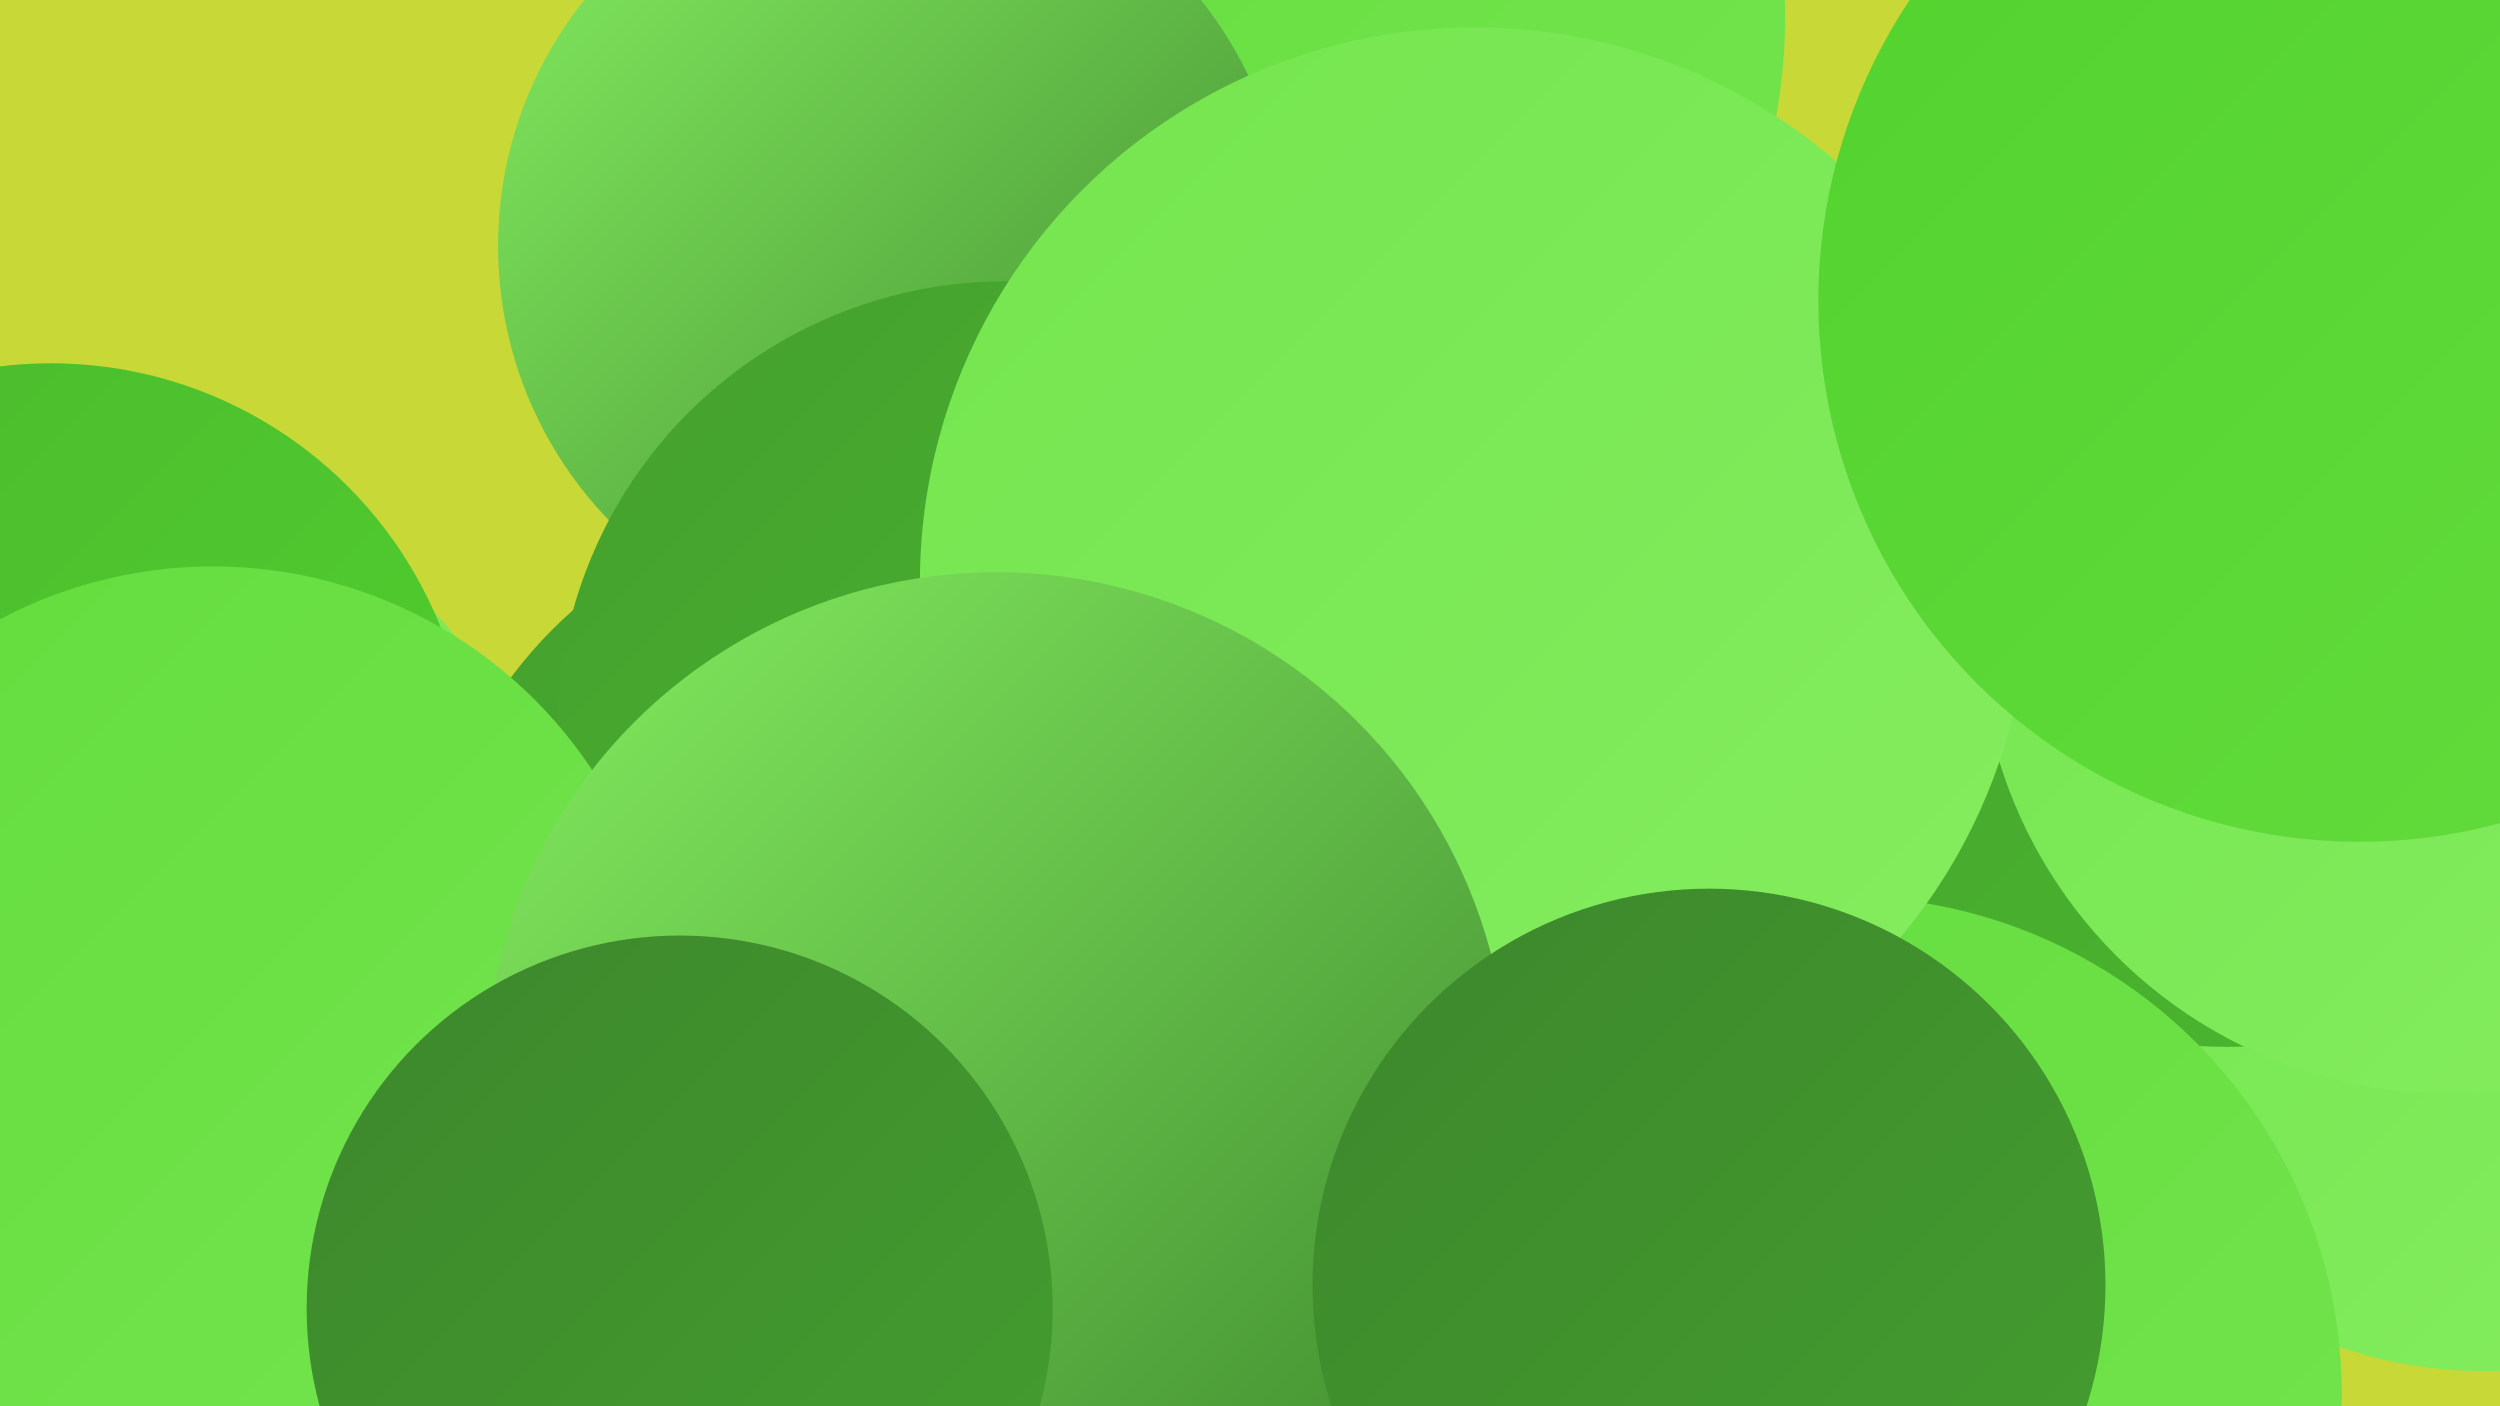 <?xml version="1.0" encoding="UTF-8"?><svg width="1280" height="720" xmlns="http://www.w3.org/2000/svg"><defs><linearGradient id="grad0" x1="0%" y1="0%" x2="100%" y2="100%"><stop offset="0%" style="stop-color:#3d872d;stop-opacity:1" /><stop offset="100%" style="stop-color:#449f2e;stop-opacity:1" /></linearGradient><linearGradient id="grad1" x1="0%" y1="0%" x2="100%" y2="100%"><stop offset="0%" style="stop-color:#449f2e;stop-opacity:1" /><stop offset="100%" style="stop-color:#4bb92e;stop-opacity:1" /></linearGradient><linearGradient id="grad2" x1="0%" y1="0%" x2="100%" y2="100%"><stop offset="0%" style="stop-color:#4bb92e;stop-opacity:1" /><stop offset="100%" style="stop-color:#52d22e;stop-opacity:1" /></linearGradient><linearGradient id="grad3" x1="0%" y1="0%" x2="100%" y2="100%"><stop offset="0%" style="stop-color:#52d22e;stop-opacity:1" /><stop offset="100%" style="stop-color:#63dc3d;stop-opacity:1" /></linearGradient><linearGradient id="grad4" x1="0%" y1="0%" x2="100%" y2="100%"><stop offset="0%" style="stop-color:#63dc3d;stop-opacity:1" /><stop offset="100%" style="stop-color:#74e54e;stop-opacity:1" /></linearGradient><linearGradient id="grad5" x1="0%" y1="0%" x2="100%" y2="100%"><stop offset="0%" style="stop-color:#74e54e;stop-opacity:1" /><stop offset="100%" style="stop-color:#85ed60;stop-opacity:1" /></linearGradient><linearGradient id="grad6" x1="0%" y1="0%" x2="100%" y2="100%"><stop offset="0%" style="stop-color:#85ed60;stop-opacity:1" /><stop offset="100%" style="stop-color:#3d872d;stop-opacity:1" /></linearGradient></defs><rect width="1280" height="720" fill="#c8d836" /><circle cx="1272" cy="472" r="230" fill="url(#grad5)" /><circle cx="445" cy="484" r="229" fill="url(#grad1)" /><circle cx="633" cy="9" r="281" fill="url(#grad4)" /><circle cx="145" cy="683" r="219" fill="url(#grad2)" /><circle cx="1141" cy="272" r="264" fill="url(#grad1)" /><circle cx="49" cy="475" r="237" fill="url(#grad5)" /><circle cx="944" cy="714" r="255" fill="url(#grad4)" /><circle cx="1216" cy="27" r="203" fill="url(#grad6)" /><circle cx="457" cy="126" r="202" fill="url(#grad6)" /><circle cx="515" cy="374" r="230" fill="url(#grad1)" /><circle cx="1254" cy="319" r="241" fill="url(#grad5)" /><circle cx="755" cy="298" r="284" fill="url(#grad5)" /><circle cx="594" cy="689" r="221" fill="url(#grad1)" /><circle cx="1208" cy="154" r="277" fill="url(#grad3)" /><circle cx="26" cy="401" r="215" fill="url(#grad2)" /><circle cx="507" cy="684" r="225" fill="url(#grad0)" /><circle cx="109" cy="523" r="233" fill="url(#grad4)" /><circle cx="510" cy="555" r="262" fill="url(#grad6)" /><circle cx="348" cy="670" r="191" fill="url(#grad0)" /><circle cx="875" cy="658" r="203" fill="url(#grad0)" /></svg>